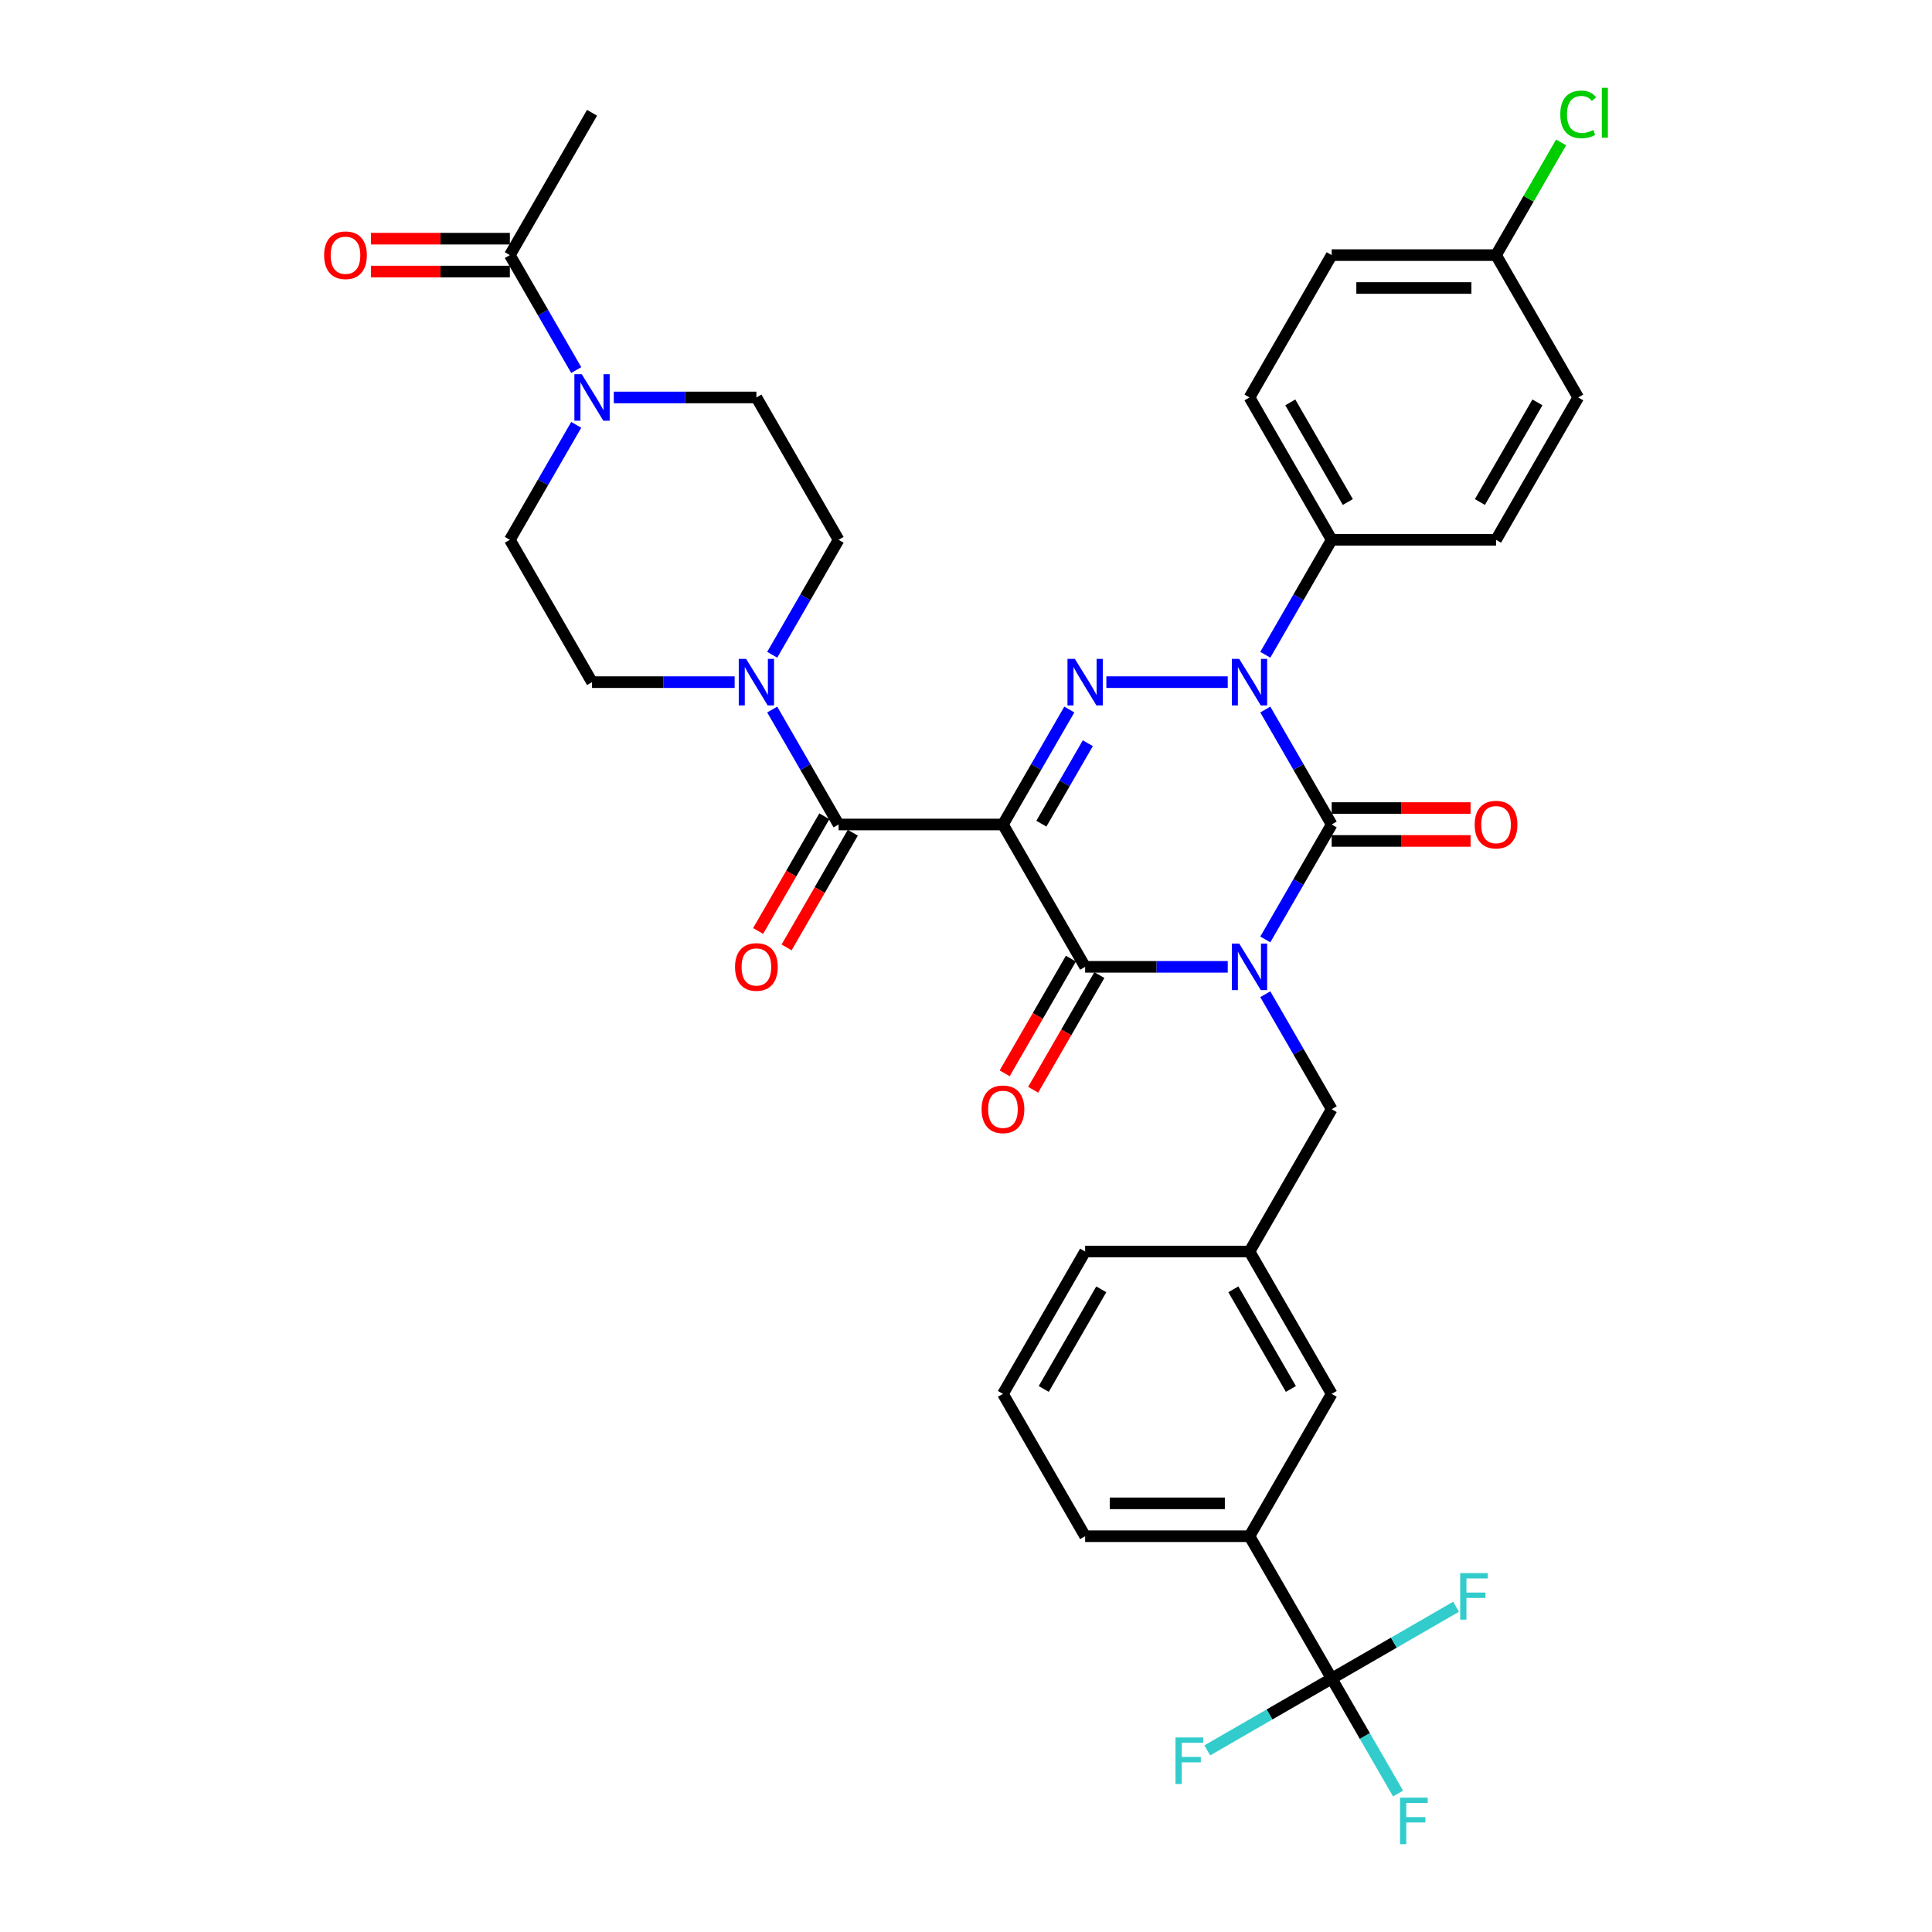 <?xml version='1.0' encoding='iso-8859-1'?>
<svg version='1.1' baseProfile='full'
              xmlns='http://www.w3.org/2000/svg'
                      xmlns:rdkit='http://www.rdkit.org/xml'
                      xmlns:xlink='http://www.w3.org/1999/xlink'
                  xml:space='preserve'
width='1000px' height='1000px' viewBox='0 0 1000 1000'>
<!-- END OF HEADER -->
<rect style='opacity:1.0;fill:#FFFFFF;stroke:none' width='1000' height='1000' x='0' y='0'> </rect>
<path class='bond-0' d='M 654.921,486.26 L 672.099,456.508' style='fill:none;fill-rule:evenodd;stroke:#0000FF;stroke-width:6px;stroke-linecap:butt;stroke-linejoin:miter;stroke-opacity:1' />
<path class='bond-0' d='M 672.099,456.508 L 689.276,426.756' style='fill:none;fill-rule:evenodd;stroke:#000000;stroke-width:6px;stroke-linecap:butt;stroke-linejoin:miter;stroke-opacity:1' />
<path class='bond-1' d='M 635.474,500.434 L 598.568,500.434' style='fill:none;fill-rule:evenodd;stroke:#0000FF;stroke-width:6px;stroke-linecap:butt;stroke-linejoin:miter;stroke-opacity:1' />
<path class='bond-1' d='M 598.568,500.434 L 561.663,500.434' style='fill:none;fill-rule:evenodd;stroke:#000000;stroke-width:6px;stroke-linecap:butt;stroke-linejoin:miter;stroke-opacity:1' />
<path class='bond-2' d='M 654.921,514.607 L 672.099,544.359' style='fill:none;fill-rule:evenodd;stroke:#0000FF;stroke-width:6px;stroke-linecap:butt;stroke-linejoin:miter;stroke-opacity:1' />
<path class='bond-2' d='M 672.099,544.359 L 689.276,574.111' style='fill:none;fill-rule:evenodd;stroke:#000000;stroke-width:6px;stroke-linecap:butt;stroke-linejoin:miter;stroke-opacity:1' />
<path class='bond-3' d='M 689.276,426.756 L 672.099,397.004' style='fill:none;fill-rule:evenodd;stroke:#000000;stroke-width:6px;stroke-linecap:butt;stroke-linejoin:miter;stroke-opacity:1' />
<path class='bond-3' d='M 672.099,397.004 L 654.921,367.252' style='fill:none;fill-rule:evenodd;stroke:#0000FF;stroke-width:6px;stroke-linecap:butt;stroke-linejoin:miter;stroke-opacity:1' />
<path class='bond-4' d='M 689.276,435.264 L 725.22,435.264' style='fill:none;fill-rule:evenodd;stroke:#000000;stroke-width:6px;stroke-linecap:butt;stroke-linejoin:miter;stroke-opacity:1' />
<path class='bond-4' d='M 725.22,435.264 L 761.165,435.264' style='fill:none;fill-rule:evenodd;stroke:#FF0000;stroke-width:6px;stroke-linecap:butt;stroke-linejoin:miter;stroke-opacity:1' />
<path class='bond-4' d='M 689.276,418.249 L 725.22,418.249' style='fill:none;fill-rule:evenodd;stroke:#000000;stroke-width:6px;stroke-linecap:butt;stroke-linejoin:miter;stroke-opacity:1' />
<path class='bond-4' d='M 725.22,418.249 L 761.165,418.249' style='fill:none;fill-rule:evenodd;stroke:#FF0000;stroke-width:6px;stroke-linecap:butt;stroke-linejoin:miter;stroke-opacity:1' />
<path class='bond-5' d='M 654.921,338.905 L 672.099,309.153' style='fill:none;fill-rule:evenodd;stroke:#0000FF;stroke-width:6px;stroke-linecap:butt;stroke-linejoin:miter;stroke-opacity:1' />
<path class='bond-5' d='M 672.099,309.153 L 689.276,279.401' style='fill:none;fill-rule:evenodd;stroke:#000000;stroke-width:6px;stroke-linecap:butt;stroke-linejoin:miter;stroke-opacity:1' />
<path class='bond-6' d='M 635.474,353.079 L 572.645,353.079' style='fill:none;fill-rule:evenodd;stroke:#0000FF;stroke-width:6px;stroke-linecap:butt;stroke-linejoin:miter;stroke-opacity:1' />
<path class='bond-7' d='M 553.48,367.252 L 536.302,397.004' style='fill:none;fill-rule:evenodd;stroke:#0000FF;stroke-width:6px;stroke-linecap:butt;stroke-linejoin:miter;stroke-opacity:1' />
<path class='bond-7' d='M 536.302,397.004 L 519.125,426.756' style='fill:none;fill-rule:evenodd;stroke:#000000;stroke-width:6px;stroke-linecap:butt;stroke-linejoin:miter;stroke-opacity:1' />
<path class='bond-7' d='M 563.062,384.686 L 551.038,405.512' style='fill:none;fill-rule:evenodd;stroke:#0000FF;stroke-width:6px;stroke-linecap:butt;stroke-linejoin:miter;stroke-opacity:1' />
<path class='bond-7' d='M 551.038,405.512 L 539.014,426.338' style='fill:none;fill-rule:evenodd;stroke:#000000;stroke-width:6px;stroke-linecap:butt;stroke-linejoin:miter;stroke-opacity:1' />
<path class='bond-8' d='M 519.125,426.756 L 434.05,426.756' style='fill:none;fill-rule:evenodd;stroke:#000000;stroke-width:6px;stroke-linecap:butt;stroke-linejoin:miter;stroke-opacity:1' />
<path class='bond-9' d='M 519.125,426.756 L 561.663,500.434' style='fill:none;fill-rule:evenodd;stroke:#000000;stroke-width:6px;stroke-linecap:butt;stroke-linejoin:miter;stroke-opacity:1' />
<path class='bond-10' d='M 554.295,496.18 L 537.157,525.864' style='fill:none;fill-rule:evenodd;stroke:#000000;stroke-width:6px;stroke-linecap:butt;stroke-linejoin:miter;stroke-opacity:1' />
<path class='bond-10' d='M 537.157,525.864 L 520.019,555.548' style='fill:none;fill-rule:evenodd;stroke:#FF0000;stroke-width:6px;stroke-linecap:butt;stroke-linejoin:miter;stroke-opacity:1' />
<path class='bond-10' d='M 569.03,504.688 L 551.892,534.372' style='fill:none;fill-rule:evenodd;stroke:#000000;stroke-width:6px;stroke-linecap:butt;stroke-linejoin:miter;stroke-opacity:1' />
<path class='bond-10' d='M 551.892,534.372 L 534.754,564.055' style='fill:none;fill-rule:evenodd;stroke:#FF0000;stroke-width:6px;stroke-linecap:butt;stroke-linejoin:miter;stroke-opacity:1' />
<path class='bond-11' d='M 298.253,191.55 L 281.076,161.798' style='fill:none;fill-rule:evenodd;stroke:#0000FF;stroke-width:6px;stroke-linecap:butt;stroke-linejoin:miter;stroke-opacity:1' />
<path class='bond-11' d='M 281.076,161.798 L 263.899,132.046' style='fill:none;fill-rule:evenodd;stroke:#000000;stroke-width:6px;stroke-linecap:butt;stroke-linejoin:miter;stroke-opacity:1' />
<path class='bond-12' d='M 317.7,205.724 L 354.606,205.724' style='fill:none;fill-rule:evenodd;stroke:#0000FF;stroke-width:6px;stroke-linecap:butt;stroke-linejoin:miter;stroke-opacity:1' />
<path class='bond-12' d='M 354.606,205.724 L 391.512,205.724' style='fill:none;fill-rule:evenodd;stroke:#000000;stroke-width:6px;stroke-linecap:butt;stroke-linejoin:miter;stroke-opacity:1' />
<path class='bond-13' d='M 298.253,219.898 L 281.076,249.649' style='fill:none;fill-rule:evenodd;stroke:#0000FF;stroke-width:6px;stroke-linecap:butt;stroke-linejoin:miter;stroke-opacity:1' />
<path class='bond-13' d='M 281.076,249.649 L 263.899,279.401' style='fill:none;fill-rule:evenodd;stroke:#000000;stroke-width:6px;stroke-linecap:butt;stroke-linejoin:miter;stroke-opacity:1' />
<path class='bond-14' d='M 426.682,422.503 L 409.544,452.187' style='fill:none;fill-rule:evenodd;stroke:#000000;stroke-width:6px;stroke-linecap:butt;stroke-linejoin:miter;stroke-opacity:1' />
<path class='bond-14' d='M 409.544,452.187 L 392.406,481.87' style='fill:none;fill-rule:evenodd;stroke:#FF0000;stroke-width:6px;stroke-linecap:butt;stroke-linejoin:miter;stroke-opacity:1' />
<path class='bond-14' d='M 441.417,431.01 L 424.279,460.694' style='fill:none;fill-rule:evenodd;stroke:#000000;stroke-width:6px;stroke-linecap:butt;stroke-linejoin:miter;stroke-opacity:1' />
<path class='bond-14' d='M 424.279,460.694 L 407.141,490.378' style='fill:none;fill-rule:evenodd;stroke:#FF0000;stroke-width:6px;stroke-linecap:butt;stroke-linejoin:miter;stroke-opacity:1' />
<path class='bond-15' d='M 434.05,426.756 L 416.872,397.004' style='fill:none;fill-rule:evenodd;stroke:#000000;stroke-width:6px;stroke-linecap:butt;stroke-linejoin:miter;stroke-opacity:1' />
<path class='bond-15' d='M 416.872,397.004 L 399.695,367.252' style='fill:none;fill-rule:evenodd;stroke:#0000FF;stroke-width:6px;stroke-linecap:butt;stroke-linejoin:miter;stroke-opacity:1' />
<path class='bond-16' d='M 380.248,353.079 L 343.342,353.079' style='fill:none;fill-rule:evenodd;stroke:#0000FF;stroke-width:6px;stroke-linecap:butt;stroke-linejoin:miter;stroke-opacity:1' />
<path class='bond-16' d='M 343.342,353.079 L 306.436,353.079' style='fill:none;fill-rule:evenodd;stroke:#000000;stroke-width:6px;stroke-linecap:butt;stroke-linejoin:miter;stroke-opacity:1' />
<path class='bond-17' d='M 399.695,338.905 L 416.872,309.153' style='fill:none;fill-rule:evenodd;stroke:#0000FF;stroke-width:6px;stroke-linecap:butt;stroke-linejoin:miter;stroke-opacity:1' />
<path class='bond-17' d='M 416.872,309.153 L 434.05,279.401' style='fill:none;fill-rule:evenodd;stroke:#000000;stroke-width:6px;stroke-linecap:butt;stroke-linejoin:miter;stroke-opacity:1' />
<path class='bond-18' d='M 263.899,123.539 L 227.954,123.539' style='fill:none;fill-rule:evenodd;stroke:#000000;stroke-width:6px;stroke-linecap:butt;stroke-linejoin:miter;stroke-opacity:1' />
<path class='bond-18' d='M 227.954,123.539 L 192.01,123.539' style='fill:none;fill-rule:evenodd;stroke:#FF0000;stroke-width:6px;stroke-linecap:butt;stroke-linejoin:miter;stroke-opacity:1' />
<path class='bond-18' d='M 263.899,140.554 L 227.954,140.554' style='fill:none;fill-rule:evenodd;stroke:#000000;stroke-width:6px;stroke-linecap:butt;stroke-linejoin:miter;stroke-opacity:1' />
<path class='bond-18' d='M 227.954,140.554 L 192.01,140.554' style='fill:none;fill-rule:evenodd;stroke:#FF0000;stroke-width:6px;stroke-linecap:butt;stroke-linejoin:miter;stroke-opacity:1' />
<path class='bond-19' d='M 263.899,132.046 L 306.436,58.369' style='fill:none;fill-rule:evenodd;stroke:#000000;stroke-width:6px;stroke-linecap:butt;stroke-linejoin:miter;stroke-opacity:1' />
<path class='bond-20' d='M 646.738,795.144 L 561.663,795.144' style='fill:none;fill-rule:evenodd;stroke:#000000;stroke-width:6px;stroke-linecap:butt;stroke-linejoin:miter;stroke-opacity:1' />
<path class='bond-20' d='M 633.977,778.129 L 574.424,778.129' style='fill:none;fill-rule:evenodd;stroke:#000000;stroke-width:6px;stroke-linecap:butt;stroke-linejoin:miter;stroke-opacity:1' />
<path class='bond-21' d='M 646.738,795.144 L 689.276,721.466' style='fill:none;fill-rule:evenodd;stroke:#000000;stroke-width:6px;stroke-linecap:butt;stroke-linejoin:miter;stroke-opacity:1' />
<path class='bond-22' d='M 646.738,795.144 L 689.276,868.821' style='fill:none;fill-rule:evenodd;stroke:#000000;stroke-width:6px;stroke-linecap:butt;stroke-linejoin:miter;stroke-opacity:1' />
<path class='bond-23' d='M 689.276,574.111 L 646.738,647.789' style='fill:none;fill-rule:evenodd;stroke:#000000;stroke-width:6px;stroke-linecap:butt;stroke-linejoin:miter;stroke-opacity:1' />
<path class='bond-24' d='M 561.663,795.144 L 519.125,721.466' style='fill:none;fill-rule:evenodd;stroke:#000000;stroke-width:6px;stroke-linecap:butt;stroke-linejoin:miter;stroke-opacity:1' />
<path class='bond-25' d='M 689.276,132.046 L 774.351,132.046' style='fill:none;fill-rule:evenodd;stroke:#000000;stroke-width:6px;stroke-linecap:butt;stroke-linejoin:miter;stroke-opacity:1' />
<path class='bond-25' d='M 702.037,149.062 L 761.59,149.062' style='fill:none;fill-rule:evenodd;stroke:#000000;stroke-width:6px;stroke-linecap:butt;stroke-linejoin:miter;stroke-opacity:1' />
<path class='bond-26' d='M 689.276,132.046 L 646.738,205.724' style='fill:none;fill-rule:evenodd;stroke:#000000;stroke-width:6px;stroke-linecap:butt;stroke-linejoin:miter;stroke-opacity:1' />
<path class='bond-27' d='M 774.351,132.046 L 816.889,205.724' style='fill:none;fill-rule:evenodd;stroke:#000000;stroke-width:6px;stroke-linecap:butt;stroke-linejoin:miter;stroke-opacity:1' />
<path class='bond-28' d='M 774.351,132.046 L 791.19,102.882' style='fill:none;fill-rule:evenodd;stroke:#000000;stroke-width:6px;stroke-linecap:butt;stroke-linejoin:miter;stroke-opacity:1' />
<path class='bond-28' d='M 791.19,102.882 L 808.028,73.717' style='fill:none;fill-rule:evenodd;stroke:#00CC00;stroke-width:6px;stroke-linecap:butt;stroke-linejoin:miter;stroke-opacity:1' />
<path class='bond-29' d='M 816.889,205.724 L 774.351,279.401' style='fill:none;fill-rule:evenodd;stroke:#000000;stroke-width:6px;stroke-linecap:butt;stroke-linejoin:miter;stroke-opacity:1' />
<path class='bond-29' d='M 795.773,208.268 L 765.996,259.842' style='fill:none;fill-rule:evenodd;stroke:#000000;stroke-width:6px;stroke-linecap:butt;stroke-linejoin:miter;stroke-opacity:1' />
<path class='bond-30' d='M 774.351,279.401 L 689.276,279.401' style='fill:none;fill-rule:evenodd;stroke:#000000;stroke-width:6px;stroke-linecap:butt;stroke-linejoin:miter;stroke-opacity:1' />
<path class='bond-31' d='M 689.276,279.401 L 646.738,205.724' style='fill:none;fill-rule:evenodd;stroke:#000000;stroke-width:6px;stroke-linecap:butt;stroke-linejoin:miter;stroke-opacity:1' />
<path class='bond-31' d='M 697.631,259.842 L 667.854,208.268' style='fill:none;fill-rule:evenodd;stroke:#000000;stroke-width:6px;stroke-linecap:butt;stroke-linejoin:miter;stroke-opacity:1' />
<path class='bond-32' d='M 519.125,721.466 L 561.663,647.789' style='fill:none;fill-rule:evenodd;stroke:#000000;stroke-width:6px;stroke-linecap:butt;stroke-linejoin:miter;stroke-opacity:1' />
<path class='bond-32' d='M 540.241,718.922 L 570.018,667.348' style='fill:none;fill-rule:evenodd;stroke:#000000;stroke-width:6px;stroke-linecap:butt;stroke-linejoin:miter;stroke-opacity:1' />
<path class='bond-33' d='M 561.663,647.789 L 646.738,647.789' style='fill:none;fill-rule:evenodd;stroke:#000000;stroke-width:6px;stroke-linecap:butt;stroke-linejoin:miter;stroke-opacity:1' />
<path class='bond-34' d='M 646.738,647.789 L 689.276,721.466' style='fill:none;fill-rule:evenodd;stroke:#000000;stroke-width:6px;stroke-linecap:butt;stroke-linejoin:miter;stroke-opacity:1' />
<path class='bond-34' d='M 638.383,667.348 L 668.16,718.922' style='fill:none;fill-rule:evenodd;stroke:#000000;stroke-width:6px;stroke-linecap:butt;stroke-linejoin:miter;stroke-opacity:1' />
<path class='bond-35' d='M 689.276,868.821 L 706.453,898.573' style='fill:none;fill-rule:evenodd;stroke:#000000;stroke-width:6px;stroke-linecap:butt;stroke-linejoin:miter;stroke-opacity:1' />
<path class='bond-35' d='M 706.453,898.573 L 723.63,928.325' style='fill:none;fill-rule:evenodd;stroke:#33CCCC;stroke-width:6px;stroke-linecap:butt;stroke-linejoin:miter;stroke-opacity:1' />
<path class='bond-36' d='M 689.276,868.821 L 657.082,887.408' style='fill:none;fill-rule:evenodd;stroke:#000000;stroke-width:6px;stroke-linecap:butt;stroke-linejoin:miter;stroke-opacity:1' />
<path class='bond-36' d='M 657.082,887.408 L 624.889,905.995' style='fill:none;fill-rule:evenodd;stroke:#33CCCC;stroke-width:6px;stroke-linecap:butt;stroke-linejoin:miter;stroke-opacity:1' />
<path class='bond-37' d='M 689.276,868.821 L 721.469,850.234' style='fill:none;fill-rule:evenodd;stroke:#000000;stroke-width:6px;stroke-linecap:butt;stroke-linejoin:miter;stroke-opacity:1' />
<path class='bond-37' d='M 721.469,850.234 L 753.663,831.647' style='fill:none;fill-rule:evenodd;stroke:#33CCCC;stroke-width:6px;stroke-linecap:butt;stroke-linejoin:miter;stroke-opacity:1' />
<path class='bond-38' d='M 391.512,205.724 L 434.05,279.401' style='fill:none;fill-rule:evenodd;stroke:#000000;stroke-width:6px;stroke-linecap:butt;stroke-linejoin:miter;stroke-opacity:1' />
<path class='bond-39' d='M 263.899,279.401 L 306.436,353.079' style='fill:none;fill-rule:evenodd;stroke:#000000;stroke-width:6px;stroke-linecap:butt;stroke-linejoin:miter;stroke-opacity:1' />
<path  class='atom-0' d='M 641.412 488.387
L 649.307 501.149
Q 650.09 502.408, 651.349 504.688
Q 652.608 506.968, 652.676 507.104
L 652.676 488.387
L 655.875 488.387
L 655.875 512.481
L 652.574 512.481
L 644.101 498.528
Q 643.114 496.895, 642.059 495.023
Q 641.038 493.151, 640.732 492.573
L 640.732 512.481
L 637.601 512.481
L 637.601 488.387
L 641.412 488.387
' fill='#0000FF'/>
<path  class='atom-2' d='M 641.412 341.032
L 649.307 353.794
Q 650.09 355.053, 651.349 357.333
Q 652.608 359.613, 652.676 359.749
L 652.676 341.032
L 655.875 341.032
L 655.875 365.126
L 652.574 365.126
L 644.101 351.173
Q 643.114 349.54, 642.059 347.668
Q 641.038 345.796, 640.732 345.218
L 640.732 365.126
L 637.601 365.126
L 637.601 341.032
L 641.412 341.032
' fill='#0000FF'/>
<path  class='atom-3' d='M 556.337 341.032
L 564.232 353.794
Q 565.015 355.053, 566.274 357.333
Q 567.533 359.613, 567.601 359.749
L 567.601 341.032
L 570.8 341.032
L 570.8 365.126
L 567.499 365.126
L 559.025 351.173
Q 558.038 349.54, 556.984 347.668
Q 555.963 345.796, 555.656 345.218
L 555.656 365.126
L 552.526 365.126
L 552.526 341.032
L 556.337 341.032
' fill='#0000FF'/>
<path  class='atom-6' d='M 301.111 193.677
L 309.006 206.439
Q 309.788 207.698, 311.047 209.978
Q 312.307 212.258, 312.375 212.394
L 312.375 193.677
L 315.573 193.677
L 315.573 217.771
L 312.273 217.771
L 303.799 203.818
Q 302.812 202.185, 301.757 200.313
Q 300.736 198.442, 300.43 197.863
L 300.43 217.771
L 297.299 217.771
L 297.299 193.677
L 301.111 193.677
' fill='#0000FF'/>
<path  class='atom-7' d='M 508.065 574.179
Q 508.065 568.394, 510.924 565.161
Q 513.782 561.929, 519.125 561.929
Q 524.468 561.929, 527.326 565.161
Q 530.185 568.394, 530.185 574.179
Q 530.185 580.033, 527.292 583.368
Q 524.4 586.668, 519.125 586.668
Q 513.816 586.668, 510.924 583.368
Q 508.065 580.067, 508.065 574.179
M 519.125 583.946
Q 522.8 583.946, 524.774 581.496
Q 526.782 579.012, 526.782 574.179
Q 526.782 569.449, 524.774 567.067
Q 522.8 564.651, 519.125 564.651
Q 515.45 564.651, 513.442 567.033
Q 511.468 569.415, 511.468 574.179
Q 511.468 579.046, 513.442 581.496
Q 515.45 583.946, 519.125 583.946
' fill='#FF0000'/>
<path  class='atom-8' d='M 763.291 426.824
Q 763.291 421.039, 766.15 417.806
Q 769.009 414.574, 774.351 414.574
Q 779.694 414.574, 782.553 417.806
Q 785.411 421.039, 785.411 426.824
Q 785.411 432.678, 782.518 436.013
Q 779.626 439.314, 774.351 439.314
Q 769.043 439.314, 766.15 436.013
Q 763.291 432.712, 763.291 426.824
M 774.351 436.591
Q 778.026 436.591, 780 434.141
Q 782.008 431.657, 782.008 426.824
Q 782.008 422.094, 780 419.712
Q 778.026 417.296, 774.351 417.296
Q 770.676 417.296, 768.668 419.678
Q 766.694 422.06, 766.694 426.824
Q 766.694 431.691, 768.668 434.141
Q 770.676 436.591, 774.351 436.591
' fill='#FF0000'/>
<path  class='atom-10' d='M 380.452 500.502
Q 380.452 494.717, 383.311 491.484
Q 386.169 488.251, 391.512 488.251
Q 396.855 488.251, 399.713 491.484
Q 402.572 494.717, 402.572 500.502
Q 402.572 506.355, 399.679 509.69
Q 396.786 512.991, 391.512 512.991
Q 386.203 512.991, 383.311 509.69
Q 380.452 506.389, 380.452 500.502
M 391.512 510.269
Q 395.187 510.269, 397.161 507.818
Q 399.169 505.334, 399.169 500.502
Q 399.169 495.772, 397.161 493.39
Q 395.187 490.973, 391.512 490.973
Q 387.837 490.973, 385.829 493.356
Q 383.855 495.738, 383.855 500.502
Q 383.855 505.368, 385.829 507.818
Q 387.837 510.269, 391.512 510.269
' fill='#FF0000'/>
<path  class='atom-11' d='M 386.186 341.032
L 394.081 353.794
Q 394.864 355.053, 396.123 357.333
Q 397.382 359.613, 397.45 359.749
L 397.45 341.032
L 400.649 341.032
L 400.649 365.126
L 397.348 365.126
L 388.874 351.173
Q 387.888 349.54, 386.833 347.668
Q 385.812 345.796, 385.505 345.218
L 385.505 365.126
L 382.375 365.126
L 382.375 341.032
L 386.186 341.032
' fill='#0000FF'/>
<path  class='atom-13' d='M 167.763 132.115
Q 167.763 126.329, 170.622 123.097
Q 173.481 119.864, 178.823 119.864
Q 184.166 119.864, 187.025 123.097
Q 189.883 126.329, 189.883 132.115
Q 189.883 137.968, 186.99 141.303
Q 184.098 144.604, 178.823 144.604
Q 173.515 144.604, 170.622 141.303
Q 167.763 138.002, 167.763 132.115
M 178.823 141.881
Q 182.499 141.881, 184.472 139.431
Q 186.48 136.947, 186.48 132.115
Q 186.48 127.384, 184.472 125.002
Q 182.499 122.586, 178.823 122.586
Q 175.148 122.586, 173.14 124.968
Q 171.166 127.35, 171.166 132.115
Q 171.166 136.981, 173.14 139.431
Q 175.148 141.881, 178.823 141.881
' fill='#FF0000'/>
<path  class='atom-23' d='M 807.599 59.203
Q 807.599 53.213, 810.389 50.083
Q 813.214 46.918, 818.556 46.918
Q 823.525 46.918, 826.179 50.423
L 823.933 52.261
Q 821.993 49.708, 818.556 49.708
Q 814.915 49.708, 812.975 52.158
Q 811.07 54.575, 811.07 59.203
Q 811.07 63.967, 813.044 66.417
Q 815.051 68.867, 818.931 68.867
Q 821.585 68.867, 824.682 67.268
L 825.635 69.82
Q 824.376 70.637, 822.47 71.113
Q 820.564 71.59, 818.454 71.59
Q 813.214 71.59, 810.389 68.391
Q 807.599 65.192, 807.599 59.203
' fill='#00CC00'/>
<path  class='atom-23' d='M 829.106 45.455
L 832.237 45.455
L 832.237 71.283
L 829.106 71.283
L 829.106 45.455
' fill='#00CC00'/>
<path  class='atom-29' d='M 724.65 930.452
L 738.977 930.452
L 738.977 933.209
L 727.883 933.209
L 727.883 940.525
L 737.752 940.525
L 737.752 943.315
L 727.883 943.315
L 727.883 954.545
L 724.65 954.545
L 724.65 930.452
' fill='#33CCCC'/>
<path  class='atom-30' d='M 608.435 899.312
L 622.762 899.312
L 622.762 902.069
L 611.668 902.069
L 611.668 909.385
L 621.537 909.385
L 621.537 912.176
L 611.668 912.176
L 611.668 923.406
L 608.435 923.406
L 608.435 899.312
' fill='#33CCCC'/>
<path  class='atom-31' d='M 755.79 814.237
L 770.117 814.237
L 770.117 816.993
L 759.023 816.993
L 759.023 824.31
L 768.892 824.31
L 768.892 827.1
L 759.023 827.1
L 759.023 838.33
L 755.79 838.33
L 755.79 814.237
' fill='#33CCCC'/>
</svg>
